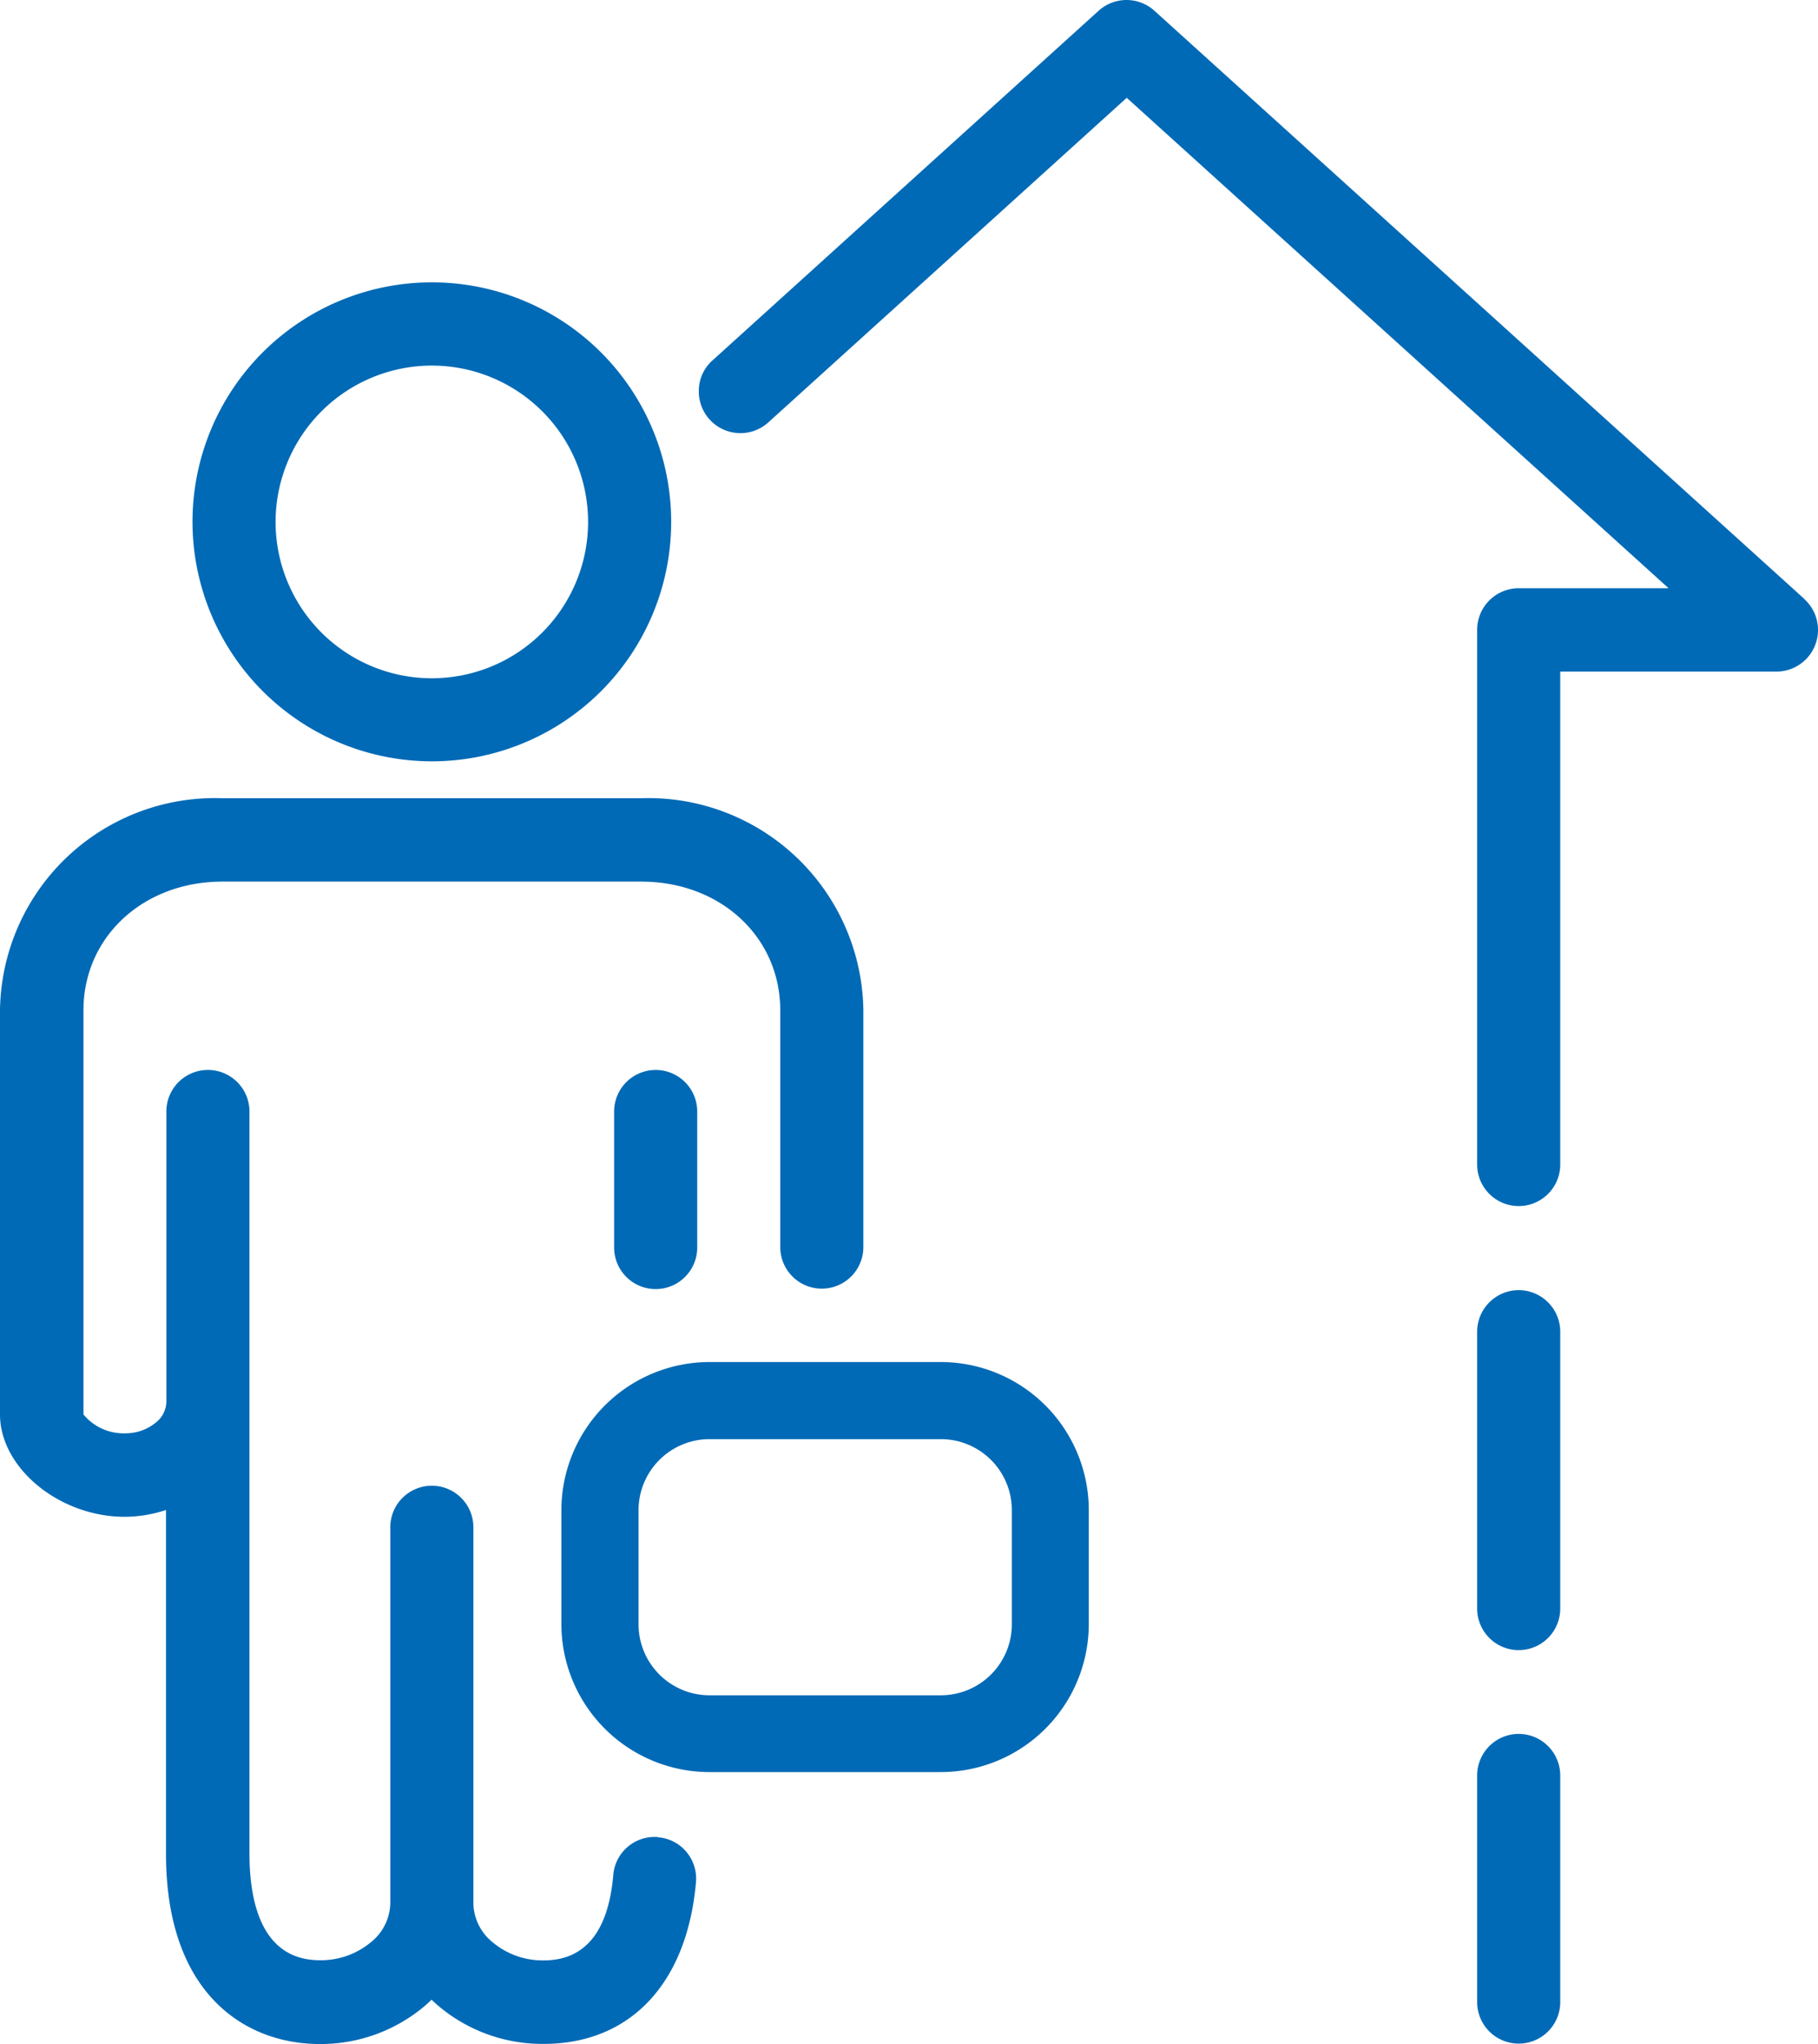 <svg xmlns="http://www.w3.org/2000/svg" width="79.984" height="89.872" viewBox="0 0 79.984 89.872">
  <g id="ノー残業デー" transform="translate(39.992 44.936)">
    <g id="ノー残業デー-2" data-name="ノー残業デー" transform="translate(-39.992 -44.936)">
      <g id="グループ_3590" data-name="グループ 3590">
        <path id="パス_18865" data-name="パス 18865" d="M71.542,82.24A1.363,1.363,0,0,0,70.18,83.6v9.961a1.362,1.362,0,1,0,2.723,0V83.6A1.363,1.363,0,0,0,71.542,82.24Z" transform="translate(-4.726 -5.538)" fill="#006ab6"/>
        <path id="パス_18866" data-name="パス 18866" d="M81.326,26.717,52.74.854A1.385,1.385,0,0,0,51.826.5a1.339,1.339,0,0,0-.914.354L33.928,16.225a1.369,1.369,0,0,0-.093,1.931,1.356,1.356,0,0,0,1.921.093l16.07-14.54L76.877,26.372H69.071a1.363,1.363,0,0,0-1.362,1.362V51.246a1.362,1.362,0,1,0,2.723,0V29.1h9.98a1.386,1.386,0,0,0,1.278-.877,1.371,1.371,0,0,0-.354-1.5Z" transform="translate(-2.254 -0.034)" fill="#006ab6"/>
        <path id="パス_18867" data-name="パス 18867" d="M71.542,61.32a1.363,1.363,0,0,0-1.362,1.362V74.853a1.362,1.362,0,1,0,2.723,0V62.682a1.363,1.363,0,0,0-1.362-1.362Z" transform="translate(-4.726 -4.129)" fill="#006ab6"/>
        <path id="パス_18868" data-name="パス 18868" d="M19.643,33.937A10.063,10.063,0,1,0,9.58,23.873,10.074,10.074,0,0,0,19.643,33.937Zm0-17.4a7.34,7.34,0,1,1-7.34,7.34,7.348,7.348,0,0,1,7.34-7.34Z" transform="translate(-0.645 -0.93)" fill="#006ab6"/>
        <path id="パス_18869" data-name="パス 18869" d="M28.946,83.8h-.1a1.348,1.348,0,0,0-1.362,1.24c-.168,1.912-.914,4.188-3.516,4.188a3.885,3.885,0,0,1-2.574-.923,2.714,2.714,0,0,1-.989-2.024h0V69.719a1.362,1.362,0,1,0-2.723,0V86.274h0a2.714,2.714,0,0,1-.989,2.024,3.928,3.928,0,0,1-2.574.933c-3.106,0-3.563-3.236-3.563-5.167V51.439a1.362,1.362,0,0,0-2.723,0V64.217a1.657,1.657,0,0,1-.606,1.24,2.545,2.545,0,0,1-1.679.6,2.382,2.382,0,0,1-2.294-1.3V46.99c0-3.5,2.826-6.128,6.585-6.128H28.247c3.749,0,6.585,2.639,6.585,6.128V57.4a1.362,1.362,0,0,0,2.723,0V46.99a9,9,0,0,0-9.308-8.86H9.808A8.992,8.992,0,0,0,.5,46.99V64.758c0,2.108,2.4,4.029,5.018,4.029A5.4,5.4,0,0,0,7.8,68.264V84.073c0,5.82,3.255,7.9,6.3,7.9a6.636,6.636,0,0,0,4.374-1.6,6.128,6.128,0,0,0,.55-.55,6.127,6.127,0,0,0,.55.55,6.636,6.636,0,0,0,4.374,1.6c3.544,0,5.876-2.5,6.24-6.678a1.384,1.384,0,0,0-.317-1,1.369,1.369,0,0,0-.933-.485Z" transform="translate(-0.034 -2.567)" fill="#006ab6"/>
        <path id="パス_18870" data-name="パス 18870" d="M29.47,52.3V58.28a1.362,1.362,0,0,0,2.723,0V52.3a1.362,1.362,0,0,0-2.723,0Z" transform="translate(-1.984 -3.43)" fill="#006ab6"/>
        <g id="グループ_3589" data-name="グループ 3589">
          <path id="パス_18871" data-name="パス 18871" d="M71.508,81.74a1.831,1.831,0,0,0-1.828,1.828v9.961a1.828,1.828,0,0,0,3.656,0V83.568A1.831,1.831,0,0,0,71.508,81.74Z" transform="translate(-4.692 -5.504)" fill="#006ab6"/>
          <path id="パス_18872" data-name="パス 18872" d="M81.608,26.338,53.013.476a1.831,1.831,0,0,0-2.462,0L33.567,15.846a1.779,1.779,0,0,0-.6,1.268,1.831,1.831,0,0,0,3.059,1.455L51.791,4.3,75.63,25.863H69.036a1.831,1.831,0,0,0-1.828,1.828V51.2a1.828,1.828,0,0,0,3.656,0V29.528h9.513a1.83,1.83,0,0,0,1.222-3.19Z" transform="translate(-2.22)" fill="#006ab6"/>
          <path id="パス_18873" data-name="パス 18873" d="M71.508,60.82a1.831,1.831,0,0,0-1.828,1.828V74.819a1.828,1.828,0,0,0,3.656,0V62.648a1.831,1.831,0,0,0-1.828-1.828Z" transform="translate(-4.692 -4.095)" fill="#006ab6"/>
          <path id="パス_18874" data-name="パス 18874" d="M19.61,34.37A10.53,10.53,0,1,0,9.08,23.84,10.542,10.542,0,0,0,19.61,34.37Zm0-17.4a6.874,6.874,0,1,1-6.874,6.874,6.88,6.88,0,0,1,6.874-6.874Z" transform="translate(-0.611 -0.896)" fill="#006ab6"/>
          <path id="パス_18875" data-name="パス 18875" d="M28.931,83.3H28.81a1.822,1.822,0,0,0-1.828,1.669c-.215,2.49-1.24,3.759-3.059,3.759a3.421,3.421,0,0,1-2.266-.811,2.25,2.25,0,0,1-.83-1.669V69.686a1.828,1.828,0,1,0-3.656,0V86.241a2.25,2.25,0,0,1-.83,1.669,3.439,3.439,0,0,1-2.266.811c-2.565,0-3.1-2.556-3.1-4.7V51.405a1.828,1.828,0,0,0-3.656,0V64.183a1.193,1.193,0,0,1-.448.886,2.1,2.1,0,0,1-1.371.485,2.285,2.285,0,0,1-1.828-.83V46.957c0-3.227,2.63-5.661,6.118-5.661h18.42c3.488,0,6.118,2.434,6.118,5.661V57.365a1.828,1.828,0,1,0,3.656,0V46.957a9.459,9.459,0,0,0-9.774-9.327H9.774A9.453,9.453,0,0,0,0,46.957V64.724c0,2.35,2.611,4.5,5.484,4.5a5.8,5.8,0,0,0,1.819-.3V84.039c0,6.165,3.488,8.366,6.762,8.366a7.09,7.09,0,0,0,4.682-1.725c.084-.075.159-.149.242-.224.075.075.159.149.242.224A7.082,7.082,0,0,0,23.914,92.4c3.815,0,6.314-2.658,6.706-7.107a1.823,1.823,0,0,0-.42-1.334,1.792,1.792,0,0,0-1.268-.644Z" transform="translate(0 -2.534)" fill="#006ab6"/>
          <path id="パス_18876" data-name="パス 18876" d="M28.97,52.268v5.978a1.828,1.828,0,0,0,3.656,0V52.268a1.828,1.828,0,0,0-3.656,0Z" transform="translate(-1.951 -3.396)" fill="#006ab6"/>
          <path id="パス_18877" data-name="パス 18877" d="M43.175,64.21H33a6.524,6.524,0,0,0-6.519,6.51v5.008A6.518,6.518,0,0,0,33,82.238H43.175a6.516,6.516,0,0,0,6.51-6.51V70.72A6.516,6.516,0,0,0,43.175,64.21ZM46.3,75.738a3.125,3.125,0,0,1-3.124,3.124H33a3.125,3.125,0,0,1-3.124-3.124V70.729A3.125,3.125,0,0,1,33,67.6H43.175A3.125,3.125,0,0,1,46.3,70.729Z" transform="translate(-1.783 -4.324)" fill="#006ab6"/>
        </g>
        <path id="パス_18878" data-name="パス 18878" d="M43.208,64.71H33.033a6.056,6.056,0,0,0-6.053,6.044v5.008a6.05,6.05,0,0,0,6.053,6.044H43.208a6.048,6.048,0,0,0,6.044-6.044V70.754A6.048,6.048,0,0,0,43.208,64.71Zm0,14.652H33.033a3.6,3.6,0,0,1-3.591-3.591V70.763a3.6,3.6,0,0,1,3.591-3.591H43.208A3.6,3.6,0,0,1,46.8,70.763v5.008A3.6,3.6,0,0,1,43.208,79.362Z" transform="translate(-1.817 -4.357)" fill="#006ab6"/>
      </g>
    </g>
  </g>
</svg>
